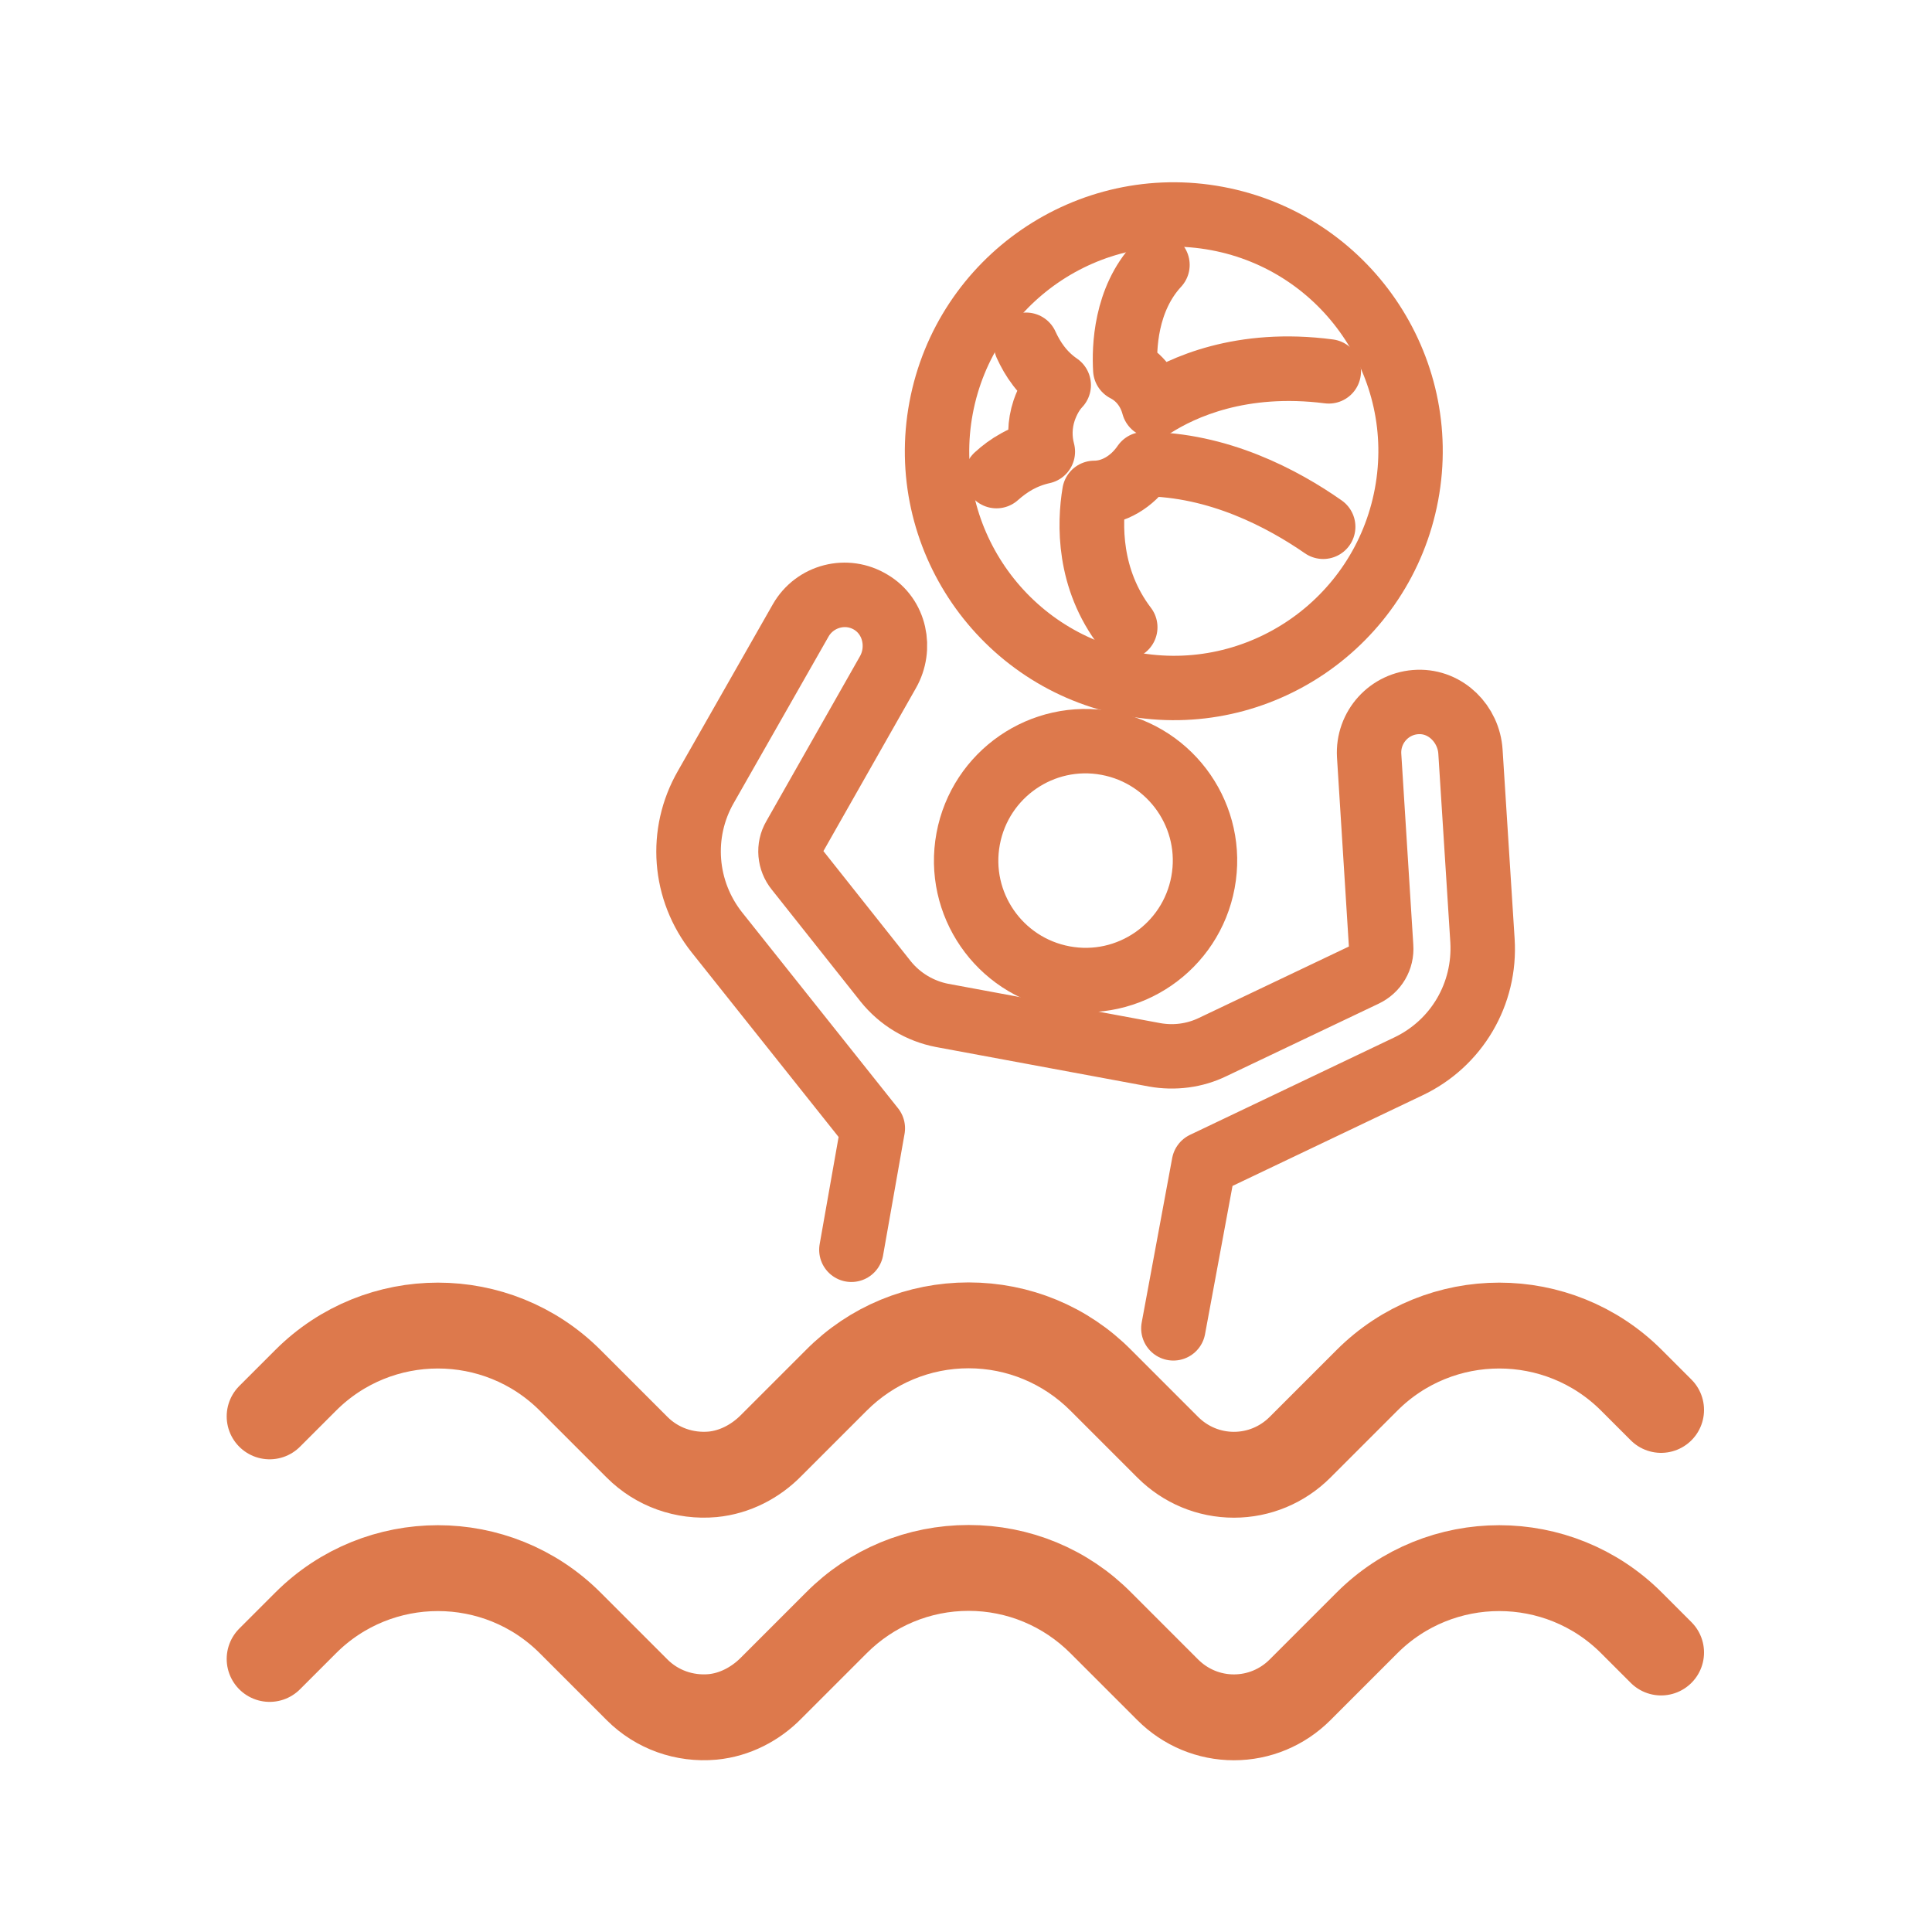 <?xml version="1.0" encoding="UTF-8"?>
<svg id="Actividades_Icono" width="45px" height="45px" data-name="Actividades Icono" xmlns="http://www.w3.org/2000/svg" version="1.1" viewBox="0 0 45 45">
  <defs>
    <style>
      .cls-1 {
        stroke-width: 1.5px;
      }

      .cls-1, .cls-2 {
        fill: none;
        stroke: #dd794c;
        stroke-linecap: round;
        stroke-linejoin: round;
      }

      .cls-2 {
        stroke-width: 2px;
      }
    </style>
  </defs>
  <path class="cls-1" d="M22.55,19.54c-.28,1.51.72,2.96,2.23,3.24,1.51.28,2.96-.72,3.24-2.23.28-1.51-.72-2.96-2.23-3.24-1.51-.28-2.96.72-3.24,2.23Z"/>
  <path class="cls-1" d="M26.33,15.93c2.99.56,5.87-1.42,6.43-4.41.56-2.99-1.42-5.87-4.41-6.43-2.99-.56-5.87,1.42-6.43,4.41-.56,2.99,1.42,5.87,4.41,6.43Z"/>
  <path class="cls-2" d="M6.28,32.99l.84-.84c1.7-1.7,4.46-1.7,6.16,0l1.56,1.56c.46.46,1.1.69,1.76.63.52-.05,1-.3,1.36-.67l1.52-1.52c.82-.82,1.92-1.28,3.08-1.28s2.26.45,3.08,1.28l1.56,1.56c.41.41.96.64,1.54.64s1.13-.23,1.54-.64l1.56-1.56c1.7-1.7,4.46-1.7,6.16,0l.69.69-.69-.69c-1.7-1.7-4.46-1.7-6.16,0l-1.56,1.56c-.41.41-.96.64-1.54.64s-1.13-.23-1.54-.64l-1.56-1.56c-.82-.82-1.92-1.28-3.08-1.28s-2.26.45-3.08,1.28l-1.52,1.52c-.37.37-.85.62-1.36.67-.66.06-1.3-.17-1.76-.63l-1.56-1.56c-1.7-1.7-4.46-1.7-6.16,0l-.84.84Z"/>
  <path class="cls-2" d="M6.28,38.64l.84-.84c1.7-1.7,4.46-1.7,6.16,0l1.56,1.56c.46.46,1.1.69,1.76.63.52-.05,1-.3,1.36-.67l1.52-1.52c.82-.82,1.92-1.28,3.08-1.28s2.26.45,3.08,1.28l1.56,1.56c.41.41.96.64,1.54.64s1.13-.23,1.54-.64l1.56-1.56c1.7-1.7,4.46-1.7,6.16,0l.69.69-.69-.69c-1.7-1.7-4.46-1.7-6.16,0l-1.56,1.56c-.41.41-.96.64-1.54.64s-1.13-.23-1.54-.64l-1.56-1.56c-.82-.82-1.92-1.28-3.08-1.28s-2.26.45-3.08,1.28l-1.52,1.52c-.37.37-.85.62-1.36.67-.66.06-1.3-.17-1.76-.63l-1.56-1.56c-1.7-1.7-4.46-1.7-6.16,0l-.84.84Z"/>
  <path class="cls-1" d="M19.83,29.11l.5-2.83-3.63-4.56c-.78-.98-.88-2.31-.26-3.39l2.21-3.88c.33-.58,1.07-.77,1.64-.42.55.34.71,1.07.39,1.63l-2.18,3.84c-.14.24-.11.54.06.75l2.07,2.61c.33.41.8.69,1.31.79l4.96.92c.46.08.93.02,1.34-.18l3.55-1.69c.25-.12.4-.37.38-.65l-.28-4.45c-.04-.66.47-1.23,1.14-1.25.65-.02,1.18.51,1.22,1.16l.28,4.4c.08,1.24-.6,2.4-1.73,2.93l-4.76,2.27-.71,3.83.71-3.83,4.76-2.27c1.13-.54,1.8-1.69,1.73-2.93l-.28-4.4c-.04-.64-.57-1.18-1.22-1.16-.67.02-1.18.59-1.14,1.25l.28,4.45c.02.28-.13.53-.38.65l-3.55,1.69c-.42.2-.89.26-1.34.18l-4.96-.92c-.52-.1-.98-.38-1.31-.79l-2.07-2.61c-.17-.22-.2-.51-.06-.75l2.18-3.84c.32-.56.17-1.3-.39-1.63-.57-.35-1.31-.15-1.64.42l-2.21,3.88c-.62,1.08-.51,2.42.26,3.39l3.63,4.56-.5,2.83Z"/>
  <path class="cls-1" d="M26.96,6.17c-.75.8-.78,1.94-.75,2.44.33.16.56.47.66.84.66-.42,2.03-1.06,4.08-.8-2.04-.27-3.42.37-4.08.8-.1-.37-.33-.67-.66-.84-.03-.5,0-1.63.75-2.44Z"/>
  <path class="cls-1" d="M26.21,14.61c-.86-1.13-.83-2.41-.72-3.13.45,0,.88-.26,1.16-.67,1.73,0,3.23.8,4.17,1.46-.94-.65-2.44-1.45-4.17-1.46-.28.41-.71.67-1.16.67-.12.72-.15,2,.72,3.13Z"/>
  <path class="cls-1" d="M23.21,11.09c.28-.25.64-.48,1.08-.57-.08-.29-.08-.63.03-.96.08-.23.19-.43.34-.59-.38-.26-.61-.61-.76-.94.15.33.38.68.76.94-.15.16-.26.36-.34.59-.11.33-.11.66-.03.96-.45.1-.81.32-1.08.57Z"/>
</svg>